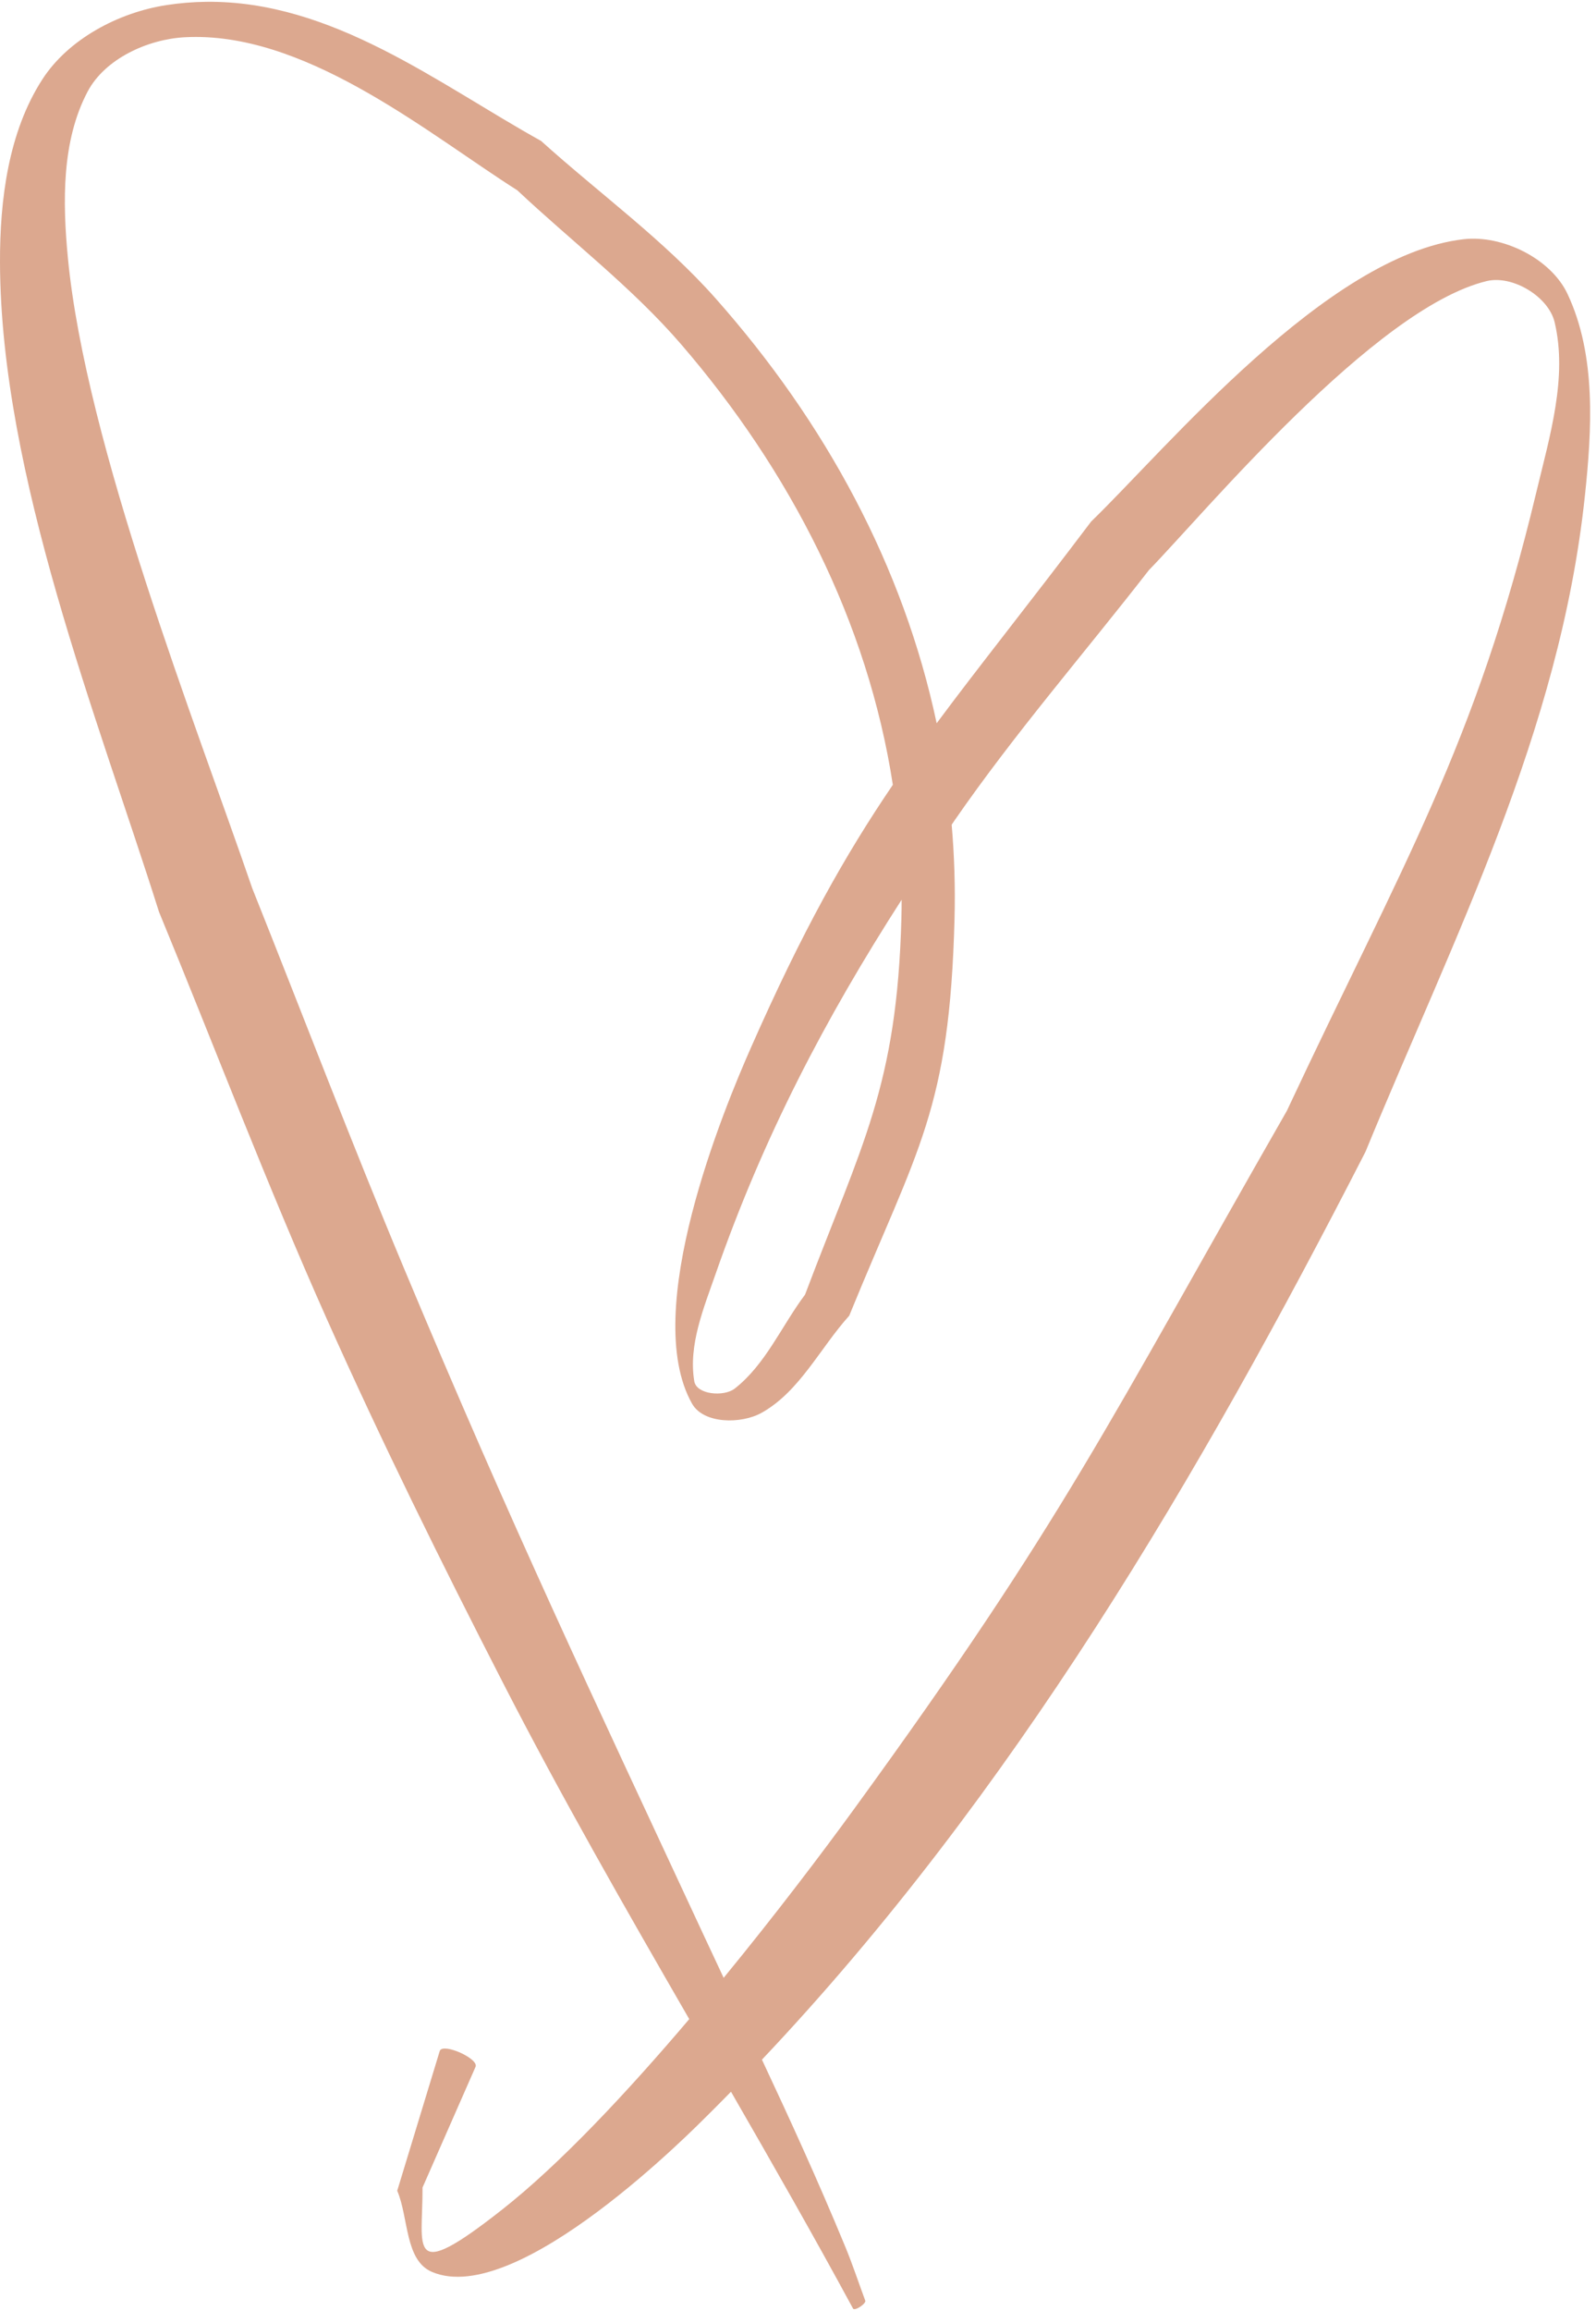 <?xml version="1.0" encoding="UTF-8" standalone="no"?><svg xmlns="http://www.w3.org/2000/svg" xmlns:xlink="http://www.w3.org/1999/xlink" fill="#dca88f" height="130.1" preserveAspectRatio="xMidYMid meet" version="1" viewBox="-0.0 -0.1 89.9 130.1" width="89.9" zoomAndPan="magnify"><g id="change1_1"><path d="m 32.77,3.352 c -0.735,0.009 -1.482,0.069 -2.242,0.186 -2.679,0.414 -5.506,1.901 -6.978,4.177 -1.915,2.961 -2.398,6.779 -2.388,10.305 0.034,11.964 5.52,25.689 8.954,36.56 3.147,7.632 6.077,15.358 9.442,22.897 3.097,6.938 6.467,13.755 9.937,20.514 3.297,6.423 6.884,12.682 10.491,18.93 -3.521,4.147 -7.294,8.171 -10.531,10.717 -5.412,4.257 -4.471,2.188 -4.493,-1.234 l 2.986,-6.795 c 0.205,-0.455 -1.806,-1.362 -2.012,-0.907 -0.8,2.627 -1.599,5.254 -2.399,7.881 0.648,1.522 0.427,3.909 1.945,4.565 4.839,2.089 14.905,-8.186 15.616,-8.89 0.417,-0.413 0.829,-0.831 1.24,-1.249 2.332,4.048 4.652,8.102 6.876,12.211 0.106,0.154 0.786,-0.312 0.681,-0.466 -0.372,-1.003 -0.708,-2.021 -1.116,-3.01 -1.582,-3.825 -3.108,-7.147 -4.698,-10.541 C 78.219,104.257 88.747,86.294 98.077,68.093 103.065,55.965 109.013,44.478 110.43,31.222 c 0.406,-3.801 0.655,-7.967 -0.973,-11.425 -0.939,-1.995 -3.664,-3.33 -5.854,-3.079 -7.703,0.881 -16.746,11.801 -20.979,15.894 -3.55,4.701 -6.302,8.123 -8.701,11.356 C 72.044,35.122 67.663,27.039 61.479,20.059 58.55,16.754 54.92,14.143 51.641,11.185 45.824,7.952 39.875,3.269 32.77,3.352 Z M 32.196,5.331 c 6.602,2.493e-4 13.261,5.562 18.105,8.632 3.082,2.897 6.486,5.487 9.247,8.693 6.128,7.116 10.492,15.596 11.906,24.777 -2.702,3.975 -5.105,8.246 -8.01,14.835 -1.475,3.345 -6.245,14.804 -3.299,20.006 0.649,1.147 2.771,1.155 3.921,0.511 2.141,-1.198 3.288,-3.643 4.932,-5.465 3.862,-9.46 5.651,-11.559 5.931,-22.358 0.046,-1.785 -0.011,-3.546 -0.161,-5.283 0.062,-0.09 0.12,-0.179 0.182,-0.269 3.378,-4.882 7.285,-9.376 10.928,-14.064 3.133,-3.215 12.707,-14.747 19.028,-16.272 1.45,-0.35 3.484,0.87 3.827,2.322 0.735,3.112 -0.282,6.428 -1.026,9.538 -3.423,14.313 -7.573,21.014 -14.059,34.853 -10.126,17.685 -12.495,22.966 -24.352,39.272 -1.828,2.514 -4.454,5.979 -7.372,9.538 -0.361,-0.769 -0.662,-1.406 -1.043,-2.227 C 54.293,98.204 50.117,89.464 43.923,74.665 40.956,67.575 38.22,60.39 35.369,53.253 32.207,44.04 25.992,28.293 24.986,17.766 c -0.299,-3.128 -0.357,-6.584 1.113,-9.362 0.975,-1.843 3.376,-2.941 5.458,-3.056 0.213,-0.012 0.425,-0.017 0.638,-0.017 z M 71.95,53.9 c -4.65e-4,0.342 -0.004,0.685 -0.013,1.029 -0.247,9.488 -2.231,12.743 -5.428,21.205 -1.32,1.763 -2.224,3.932 -3.959,5.288 -0.609,0.476 -2.154,0.348 -2.281,-0.414 -0.339,-2.024 0.526,-4.101 1.202,-6.039 2.682,-7.698 6.174,-14.375 10.48,-21.068 z" transform="translate(-21.162 -3.35)"/></g></svg>